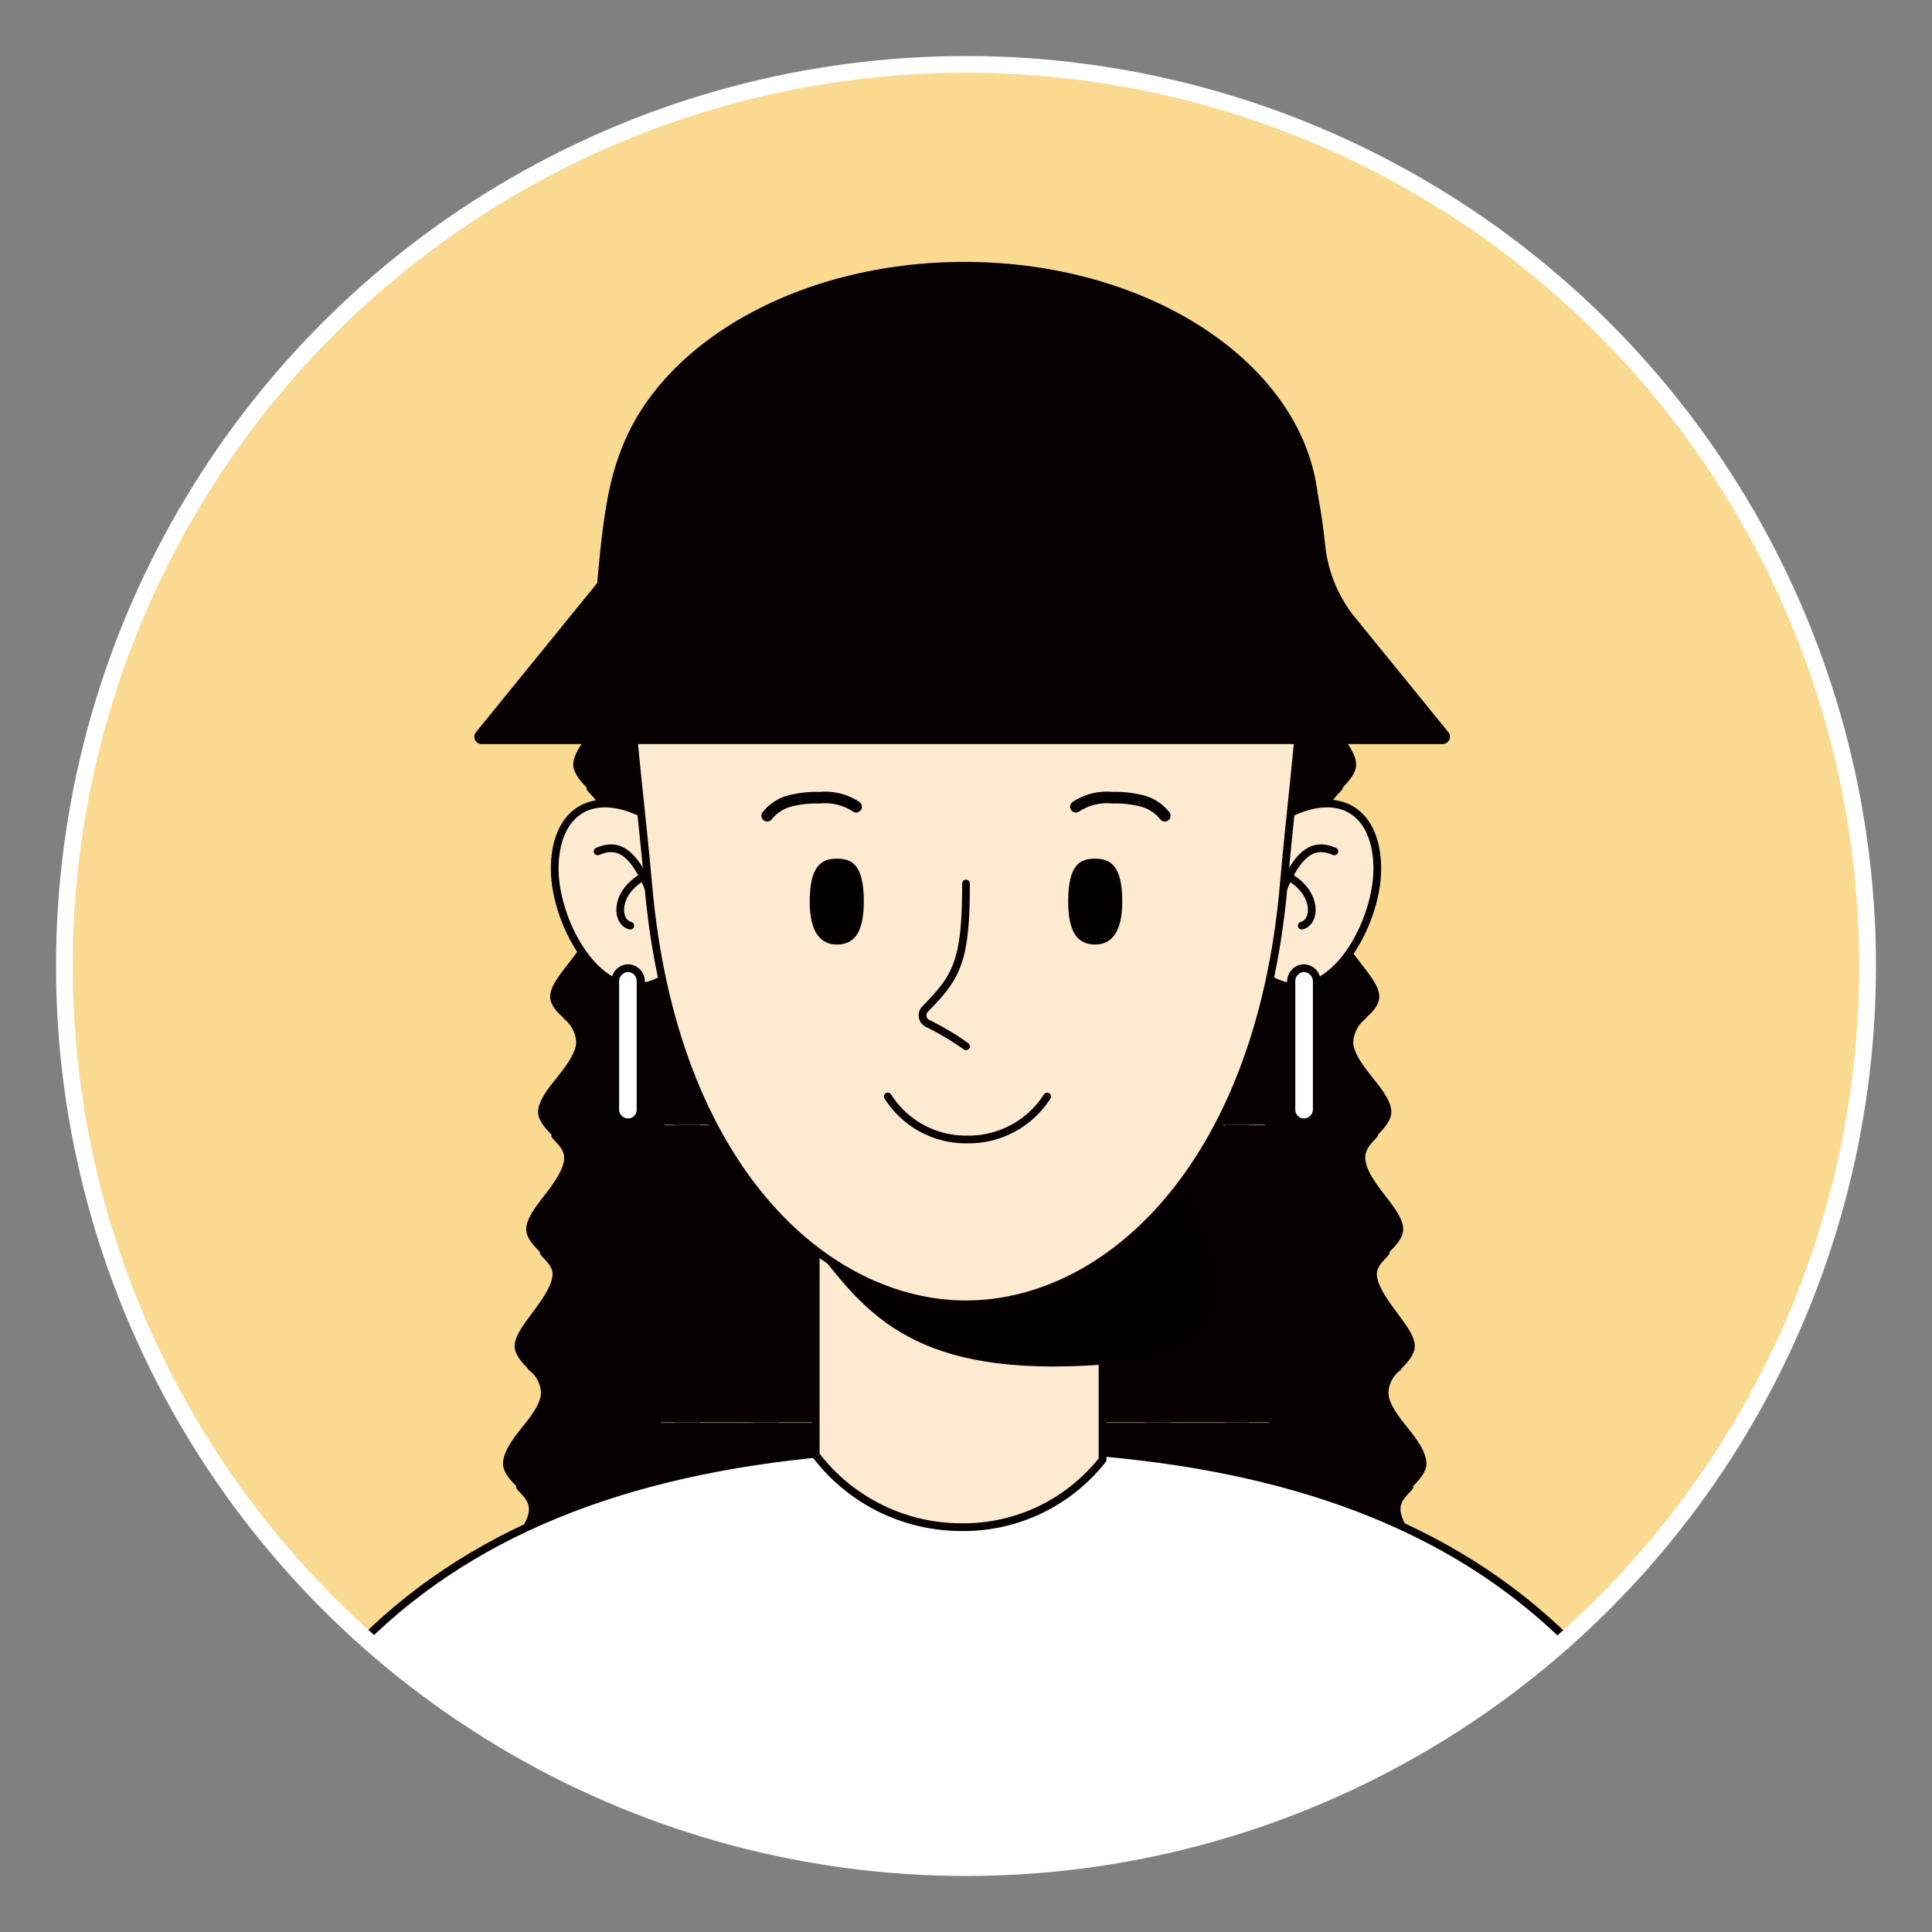 <svg xmlns="http://www.w3.org/2000/svg" xmlns:xlink="http://www.w3.org/1999/xlink" id="&#x5716;&#x5C64;_1" data-name="&#x5716;&#x5C64; 1" viewBox="0 0 45 45"><rect x="0" y="0" width="45" height="45" fill="#808080" stroke="none"/><defs><style>.cls-1,.cls-8{fill:none;}.cls-1{stroke:#fff;stroke-width:0.39px;}.cls-1,.cls-5{stroke-miterlimit:10;}.cls-2{clip-path:url(#clip-path);}.cls-3{fill:#fad991;}.cls-4{fill:#070001;}.cls-5,.cls-9{fill:#fff;}.cls-5,.cls-6{stroke:#070001;stroke-width:0.18px;}.cls-6{fill:#fdead1;}.cls-6,.cls-8{stroke-linecap:round;stroke-linejoin:round;}.cls-7{fill:#040000;}.cls-8{stroke:#040000;stroke-width:0.27px;}</style><clipPath id="clip-path"><circle class="cls-1" cx="22.5" cy="22.5" r="21"></circle></clipPath></defs><g class="cls-2"><circle class="cls-3" cx="22.5" cy="22.5" r="21"></circle><path class="cls-4" d="M13.92,19.25c1,.23-1,3.47,0,3.47h2.38c-1-1.16,1.06-2.32,0-3.47Z"></path><path class="cls-4" d="M13.92,22.73c1,.23-1,3.47,0,3.47h2.38c-1-1.15,1.06-2.31,0-3.47Z"></path><path class="cls-4" d="M13.92,26.21c1,.24-1,3.48,0,3.48h2.38c-1-1.16,1.06-2.32,0-3.48Z"></path><path class="cls-4" d="M13.92,29.65c1,.24-1,3.48,0,3.48h2.38c-1-1.16,1.06-2.32,0-3.48Z"></path><path class="cls-4" d="M13.92,33.14c1,.23-1,3.47,0,3.47h2.38c-1-1.16,1.06-2.31,0-3.47Z"></path><path class="cls-4" d="M13.92,36.62c1,.24-1,3.48,0,3.48h2.38c-1-1.16,1.06-2.32,0-3.48Z"></path><path class="cls-4" d="M16.47,18.66h0c-1.15-1,1.43-1.68.29-2.73l-2.83-.29a.66.66,0,0,1,.31.53c0,.27-.25.57-.49.88s-.46.62-.38.87.35.45.29.44h0c0,.1.32.27.3.53s-.24.57-.48.88-.46.62-.39.87.35.45.3.45h0a.63.63,0,0,1,.3.52c0,.27-.25.57-.48.87s-.46.59-.38.84.35.41.29.4h0a.73.73,0,0,1,.3.55c0,.26-.25.58-.49.88s-.46.61-.38.86.35.44.29.44h0c0,.09.32.27.3.54s-.24.57-.48.88-.46.61-.39.86.36.45.3.44h0c0,.1.32.27.3.53s-.25.58-.48.89-.46.61-.39.86.35.45.3.45h0a.68.68,0,0,1,.3.54c0,.26-.25.57-.49.87s-.45.63-.38.88.35.45.29.44h0c0,.1.31.26.3.53s-.25.57-.49.87-.45.63-.38.88.35.45.29.44h0a.66.66,0,0,1,.31.53c0,.26-.25.56-.49.87s-.45.58-.38.83.35.41.3.41h0a.68.68,0,0,1,.3.54c0,.27-.25.58-.49.89s-.45.61-.38.86.35.44.29.43h0c0,.1.31.28.3.54s-.25.58-.49.88-.45.62-.38.87.35.44.29.44h0c.05.09.32.27.31.53s-.25.58-.49.88-.46.62-.38.87.35.45.29.44l2.81.29c-1.15-1,1.43-1.68.29-2.72h0c-1.15-1,1.43-1.69.29-2.73h0c-1.14-1,1.44-1.68.29-2.72h0c-1.15-1,1.43-1.6.29-2.63h0c-1.14-1.13,1.43-1.69.29-2.73h0c-1.14-1,1.43-1.67.29-2.72h0c-1.14-1,1.44-1.69.29-2.73h0c-1.15-1,1.43-1.68.29-2.72h0c-1.15-1,1.43-1.69.29-2.73h0c-1.15-.94,1.43-1.59.28-2.63h0C15.05,20.25,17.62,19.69,16.47,18.66Z"></path><path class="cls-4" d="M28.47,18.66h0c1.15-1-1.43-1.68-.29-2.73.94-.1,1.13-.19,2.07-.29-.05,0,.44.27.45.53s.25.57.49.88.46.62.38.87-.35.45-.29.44h0c-.05.1-.32.27-.3.53s.24.57.48.88.46.62.39.87-.35.45-.3.45h0a.63.63,0,0,0-.3.52c0,.27.25.57.48.87s.46.59.38.84-.35.41-.29.4h0a.73.73,0,0,0-.3.55c0,.26.25.58.49.88s.46.61.38.86-.35.44-.29.44h0c-.05.09-.32.27-.3.54s.24.57.48.88.46.61.39.86-.36.45-.3.44h0c0,.1-.32.27-.3.53s.25.58.48.89.46.61.39.86-.35.45-.3.45h0a.68.68,0,0,0-.3.54c0,.26.25.57.49.87s.45.63.38.88-.35.45-.29.44h0c0,.1-.31.26-.3.53s.25.57.49.87.45.63.38.88-.35.45-.29.44h0a.66.66,0,0,0-.31.53c0,.26.25.56.49.87s.45.58.38.83-.36.41-.3.41h0a.68.68,0,0,0-.3.54c0,.27.25.58.49.89s.45.61.38.86-.35.44-.3.43h0c0,.1-.31.28-.3.54s.25.58.49.88.45.62.38.87-.35.44-.29.44h0c0,.09-.31.27-.3.53s.25.58.49.88.46.62.38.87-.35.45-.29.44l-2.81.29c1.15-1-1.43-1.68-.29-2.72h0c1.15-1-1.43-1.69-.29-2.73h0c1.14-1-1.44-1.68-.29-2.72h0c1.15-1-1.43-1.6-.29-2.63h0c1.14-1.13-1.43-1.69-.29-2.73h0c1.14-1-1.43-1.67-.29-2.72h0c1.14-1-1.44-1.69-.29-2.73h0c1.15-1-1.43-1.68-.29-2.72h0c1.15-1-1.43-1.69-.29-2.73h0c1.15-.94-1.43-1.59-.28-2.63h0C29.89,20.25,27.32,19.69,28.47,18.66Z"></path><path class="cls-4" d="M15.75,19.25c1,.23-1,3.47,0,3.47h2.39c-1.05-1.16,1.06-2.32,0-3.47Z"></path><path class="cls-4" d="M15.75,22.73c1,.23-1,3.47,0,3.47h2.39c-1.05-1.15,1.06-2.31,0-3.47Z"></path><path class="cls-4" d="M15.75,26.21c1,.24-1,3.48,0,3.48h2.39c-1.05-1.16,1.06-2.32,0-3.48Z"></path><path class="cls-4" d="M15.75,29.65c1,.24-1,3.48,0,3.48h2.39c-1.05-1.16,1.06-2.32,0-3.48Z"></path><path class="cls-4" d="M15.75,33.14c1,.23-1,3.47,0,3.47h2.39c-1.05-1.16,1.06-2.31,0-3.47Z"></path><path class="cls-4" d="M15.75,36.62c1,.24-1,3.48,0,3.48h2.39c-1.05-1.16,1.06-2.32,0-3.48Z"></path><path class="cls-4" d="M17.57,19.25c1,.23-1,3.47,0,3.47H20c-1.06-1.16,1.06-2.32,0-3.47Z"></path><path class="cls-4" d="M17.57,22.73c1,.23-1,3.47,0,3.47H20c-1.06-1.15,1.06-2.31,0-3.47Z"></path><path class="cls-4" d="M17.57,26.21c1,.24-1,3.48,0,3.48H20c-1.06-1.16,1.06-2.32,0-3.48Z"></path><path class="cls-4" d="M17.57,29.65c1,.24-1,3.48,0,3.48H20C18.91,32,21,30.81,20,29.65Z"></path><path class="cls-4" d="M17.57,33.14c1,.23-1,3.47,0,3.47H20c-1.06-1.16,1.06-2.31,0-3.47Z"></path><path class="cls-4" d="M17.57,36.62c1,.24-1,3.48,0,3.48H20c-1.06-1.16,1.06-2.32,0-3.48Z"></path><path class="cls-4" d="M19.4,19.25c1,.23-1,3.47,0,3.47h2.38c-1.05-1.16,1.06-2.32,0-3.47Z"></path><path class="cls-4" d="M19.4,22.73c1,.23-1,3.47,0,3.47h2.38c-1.05-1.15,1.06-2.31,0-3.47Z"></path><path class="cls-4" d="M19.4,26.21c1,.24-1,3.48,0,3.48h2.38c-1.05-1.16,1.06-2.32,0-3.48Z"></path><path class="cls-4" d="M19.4,29.65c1,.24-1,3.48,0,3.48h2.38c-1.05-1.16,1.06-2.32,0-3.48Z"></path><path class="cls-4" d="M19.4,33.14c1,.23-1,3.47,0,3.47h2.38c-1.05-1.16,1.06-2.31,0-3.47Z"></path><path class="cls-4" d="M19.4,36.62c1,.24-1,3.48,0,3.48h2.38c-1.05-1.16,1.06-2.32,0-3.48Z"></path><path class="cls-4" d="M21.22,19.25c1,.23-1,3.47,0,3.47h2.39c-1.06-1.16,1.06-2.32,0-3.47Z"></path><path class="cls-4" d="M21.22,22.73c1,.23-1,3.47,0,3.47h2.39c-1.06-1.15,1.06-2.31,0-3.47Z"></path><path class="cls-4" d="M21.22,26.21c1,.24-1,3.48,0,3.48h2.39c-1.06-1.16,1.06-2.32,0-3.48Z"></path><path class="cls-4" d="M21.22,29.65c1,.24-1,3.48,0,3.48h2.39c-1.06-1.16,1.06-2.32,0-3.48Z"></path><path class="cls-4" d="M21.22,33.14c1,.23-1,3.47,0,3.47h2.39c-1.06-1.16,1.06-2.31,0-3.47Z"></path><path class="cls-4" d="M21.22,36.62c1,.24-1,3.48,0,3.48h2.39c-1.06-1.16,1.06-2.32,0-3.48Z"></path><path class="cls-4" d="M23.05,19.25c1,.23-1,3.47,0,3.47h2.38c-1.05-1.16,1.06-2.32,0-3.47Z"></path><path class="cls-4" d="M23.05,22.73c1,.23-1,3.47,0,3.47h2.38c-1.05-1.15,1.06-2.31,0-3.47Z"></path><path class="cls-4" d="M23.05,26.21c1,.24-1,3.48,0,3.48h2.38c-1.05-1.16,1.06-2.32,0-3.48Z"></path><path class="cls-4" d="M23.05,29.65c1,.24-1,3.48,0,3.48h2.38c-1.05-1.16,1.06-2.32,0-3.48Z"></path><path class="cls-4" d="M23.05,33.14c1,.23-1,3.47,0,3.47h2.38c-1.05-1.16,1.06-2.31,0-3.47Z"></path><path class="cls-4" d="M23.05,36.62c1,.24-1,3.48,0,3.48h2.38c-1.05-1.16,1.06-2.32,0-3.48Z"></path><path class="cls-4" d="M24.88,19.25c1,.23-1,3.47,0,3.47h2.39c-1.05-1.16,1.06-2.32,0-3.47Z"></path><path class="cls-4" d="M24.88,22.73c1,.23-1,3.47,0,3.47h2.39c-1.05-1.15,1.06-2.31,0-3.47Z"></path><path class="cls-4" d="M24.88,26.21c1,.24-1,3.48,0,3.48h2.39c-1.05-1.16,1.06-2.32,0-3.48Z"></path><path class="cls-4" d="M24.88,29.65c1,.24-1,3.48,0,3.48h2.39c-1.05-1.16,1.06-2.32,0-3.48Z"></path><path class="cls-4" d="M24.88,33.14c1,.23-1,3.47,0,3.47h2.39c-1.05-1.16,1.06-2.31,0-3.47Z"></path><path class="cls-4" d="M24.88,36.62c1,.24-1,3.48,0,3.48h2.39c-1.05-1.16,1.06-2.32,0-3.48Z"></path><path class="cls-4" d="M26.7,19.25c1,.23-1,3.47,0,3.47H29.1c-1.06-1.16,1.06-2.32,0-3.47Z"></path><path class="cls-4" d="M26.7,22.73c1,.23-1,3.47,0,3.47H29.1c-1.06-1.15,1.06-2.31,0-3.47Z"></path><path class="cls-4" d="M26.7,26.21c1,.24-1,3.48,0,3.48H29.1c-1.06-1.16,1.06-2.32,0-3.48Z"></path><path class="cls-4" d="M26.7,29.65c1,.24-1,3.48,0,3.48H29.1c-1.06-1.16,1.06-2.32,0-3.48Z"></path><path class="cls-4" d="M26.7,33.14c1,.23-1,3.47,0,3.47H29.1c-1.06-1.16,1.06-2.31,0-3.47Z"></path><path class="cls-4" d="M26.7,36.62c1,.24-1,3.48,0,3.48H29.1c-1.06-1.16,1.06-2.32,0-3.48Z"></path><path class="cls-4" d="M30.93,40.1c-1-.24,1-3.48,0-3.48H28.54c1.05,1.16-1.06,2.32,0,3.48Z"></path><path class="cls-4" d="M30.93,36.61c-1-.23,1-3.47,0-3.47H28.54c1.05,1.16-1.06,2.31,0,3.47Z"></path><path class="cls-4" d="M30.93,33.13c-1-.24,1-3.48,0-3.48H28.54c1.05,1.16-1.06,2.32,0,3.48Z"></path><path class="cls-4" d="M30.93,29.69c-1-.24,1-3.48,0-3.48H28.54c1.05,1.16-1.06,2.32,0,3.48Z"></path><path class="cls-4" d="M30.93,26.2c-1-.23,1-3.47,0-3.47H28.54c1.05,1.16-1.06,2.32,0,3.47Z"></path><path class="cls-4" d="M30.93,22.72c-1-.23,1-3.47,0-3.47H28.54c1.05,1.15-1.06,2.31,0,3.47Z"></path><path class="cls-5" d="M41,47.7c1.8,10.29-8.28,14-18.49,14S2.21,58,4,47.7s8.28-14,18.49-14S39.19,37.41,41,47.7Z"></path><path class="cls-6" d="M19,26.11v7.78a4.26,4.26,0,0,0,3.36,1.68A4.12,4.12,0,0,0,25.68,34V26.11Z"></path><path class="cls-7" d="M19.08,29.18c1.23,1.6,2.46,3,7,2.57s.89-5,.89-5Z"></path><path class="cls-6" d="M29.93,19c1.29-.69,2.15-.07,2.15,1.24s-1.15,3.41-2.54,2.55"></path><path class="cls-6" d="M31.08,19.83c-.36-.15-.85-.2-1.32,1.23"></path><path class="cls-6" d="M30.32,21.56c.32-.08.37-.7-.22-1.09"></path><path class="cls-6" d="M15.07,19c-1.29-.69-2.15-.07-2.15,1.24s1.15,3.41,2.55,2.55"></path><path class="cls-6" d="M13.92,19.83c.36-.15.85-.2,1.32,1.23"></path><path class="cls-6" d="M14.68,21.56c-.32-.08-.37-.7.22-1.09"></path><path class="cls-6" d="M29.9,20.62c-.58,6.58-4.13,9.76-7.4,9.76s-6.82-3.18-7.4-9.76S12.69,6.45,22.5,6.45,30.47,14,29.9,20.62Z"></path><path class="cls-4" d="M30.72,12c0-3.26-3.7-5.9-8.26-5.9S14.19,8.74,14.19,12v.06H30.72Z"></path><path class="cls-4" d="M33.74,17.06l-2.18-2.68a3.19,3.19,0,0,1-.69-1.65c-.24-2.23-.7-3.62-2.7-3.62H16.68c-2.24,0-2.53,1.75-2.77,4.47h0l-2.82,3.47a.17.17,0,0,0,.15.28H33.59A.17.17,0,0,0,33.74,17.06Z"></path><path class="cls-7" d="M19.49,22h0c-.35,0-.63-.25-.63-1h0c0-.84.28-1,.63-1h0c.35,0,.63.13.63,1h0C20.12,21.8,19.84,22,19.49,22Z"></path><path class="cls-8" d="M17.87,19a1,1,0,0,1,.55-.35,2.55,2.55,0,0,1,.67-.07,1.31,1.31,0,0,1,.85.21"></path><path class="cls-7" d="M25.51,22h0c.35,0,.63-.25.63-1h0c0-.84-.28-1-.63-1h0c-.35,0-.63.13-.63,1h0C24.88,21.8,25.16,22,25.51,22Z"></path><path class="cls-8" d="M27.13,19a1,1,0,0,0-.55-.35,2.55,2.55,0,0,0-.67-.07,1.31,1.31,0,0,0-.85.21"></path><path class="cls-6" d="M22.5,20.58c0,1.81-.21,2.17-.95,2.92a.21.21,0,0,0,.06.34,6.27,6.27,0,0,1,.89.53"></path><path class="cls-6" d="M24.39,25.54a2.17,2.17,0,0,1-1.89,1h.06a2.15,2.15,0,0,1-1.88-1"></path><path class="cls-9" d="M14.63,26.19a.3.3,0,0,1-.3-.29v-3a.31.31,0,0,1,.3-.3.3.3,0,0,1,.29.3v3A.29.29,0,0,1,14.63,26.19Z"></path><path class="cls-4" d="M14.63,22.64a.21.21,0,0,1,.2.21v3a.2.2,0,0,1-.2.2.21.21,0,0,1-.21-.2v-3a.22.22,0,0,1,.21-.21m0-.18a.4.4,0,0,0-.39.39v3a.39.39,0,0,0,.78,0v-3a.4.4,0,0,0-.39-.39Z"></path><path class="cls-9" d="M30.37,26.19a.29.29,0,0,1-.29-.29v-3a.3.3,0,0,1,.29-.3.31.31,0,0,1,.3.3v3A.3.3,0,0,1,30.37,26.19Z"></path><path class="cls-4" d="M30.37,22.64a.22.22,0,0,1,.21.21v3a.21.21,0,0,1-.21.2.2.2,0,0,1-.2-.2v-3a.21.21,0,0,1,.2-.21m0-.18a.4.4,0,0,0-.39.39v3a.39.39,0,0,0,.78,0v-3a.4.4,0,0,0-.39-.39Z"></path></g><circle class="cls-1" cx="22.5" cy="22.5" r="21"></circle></svg>